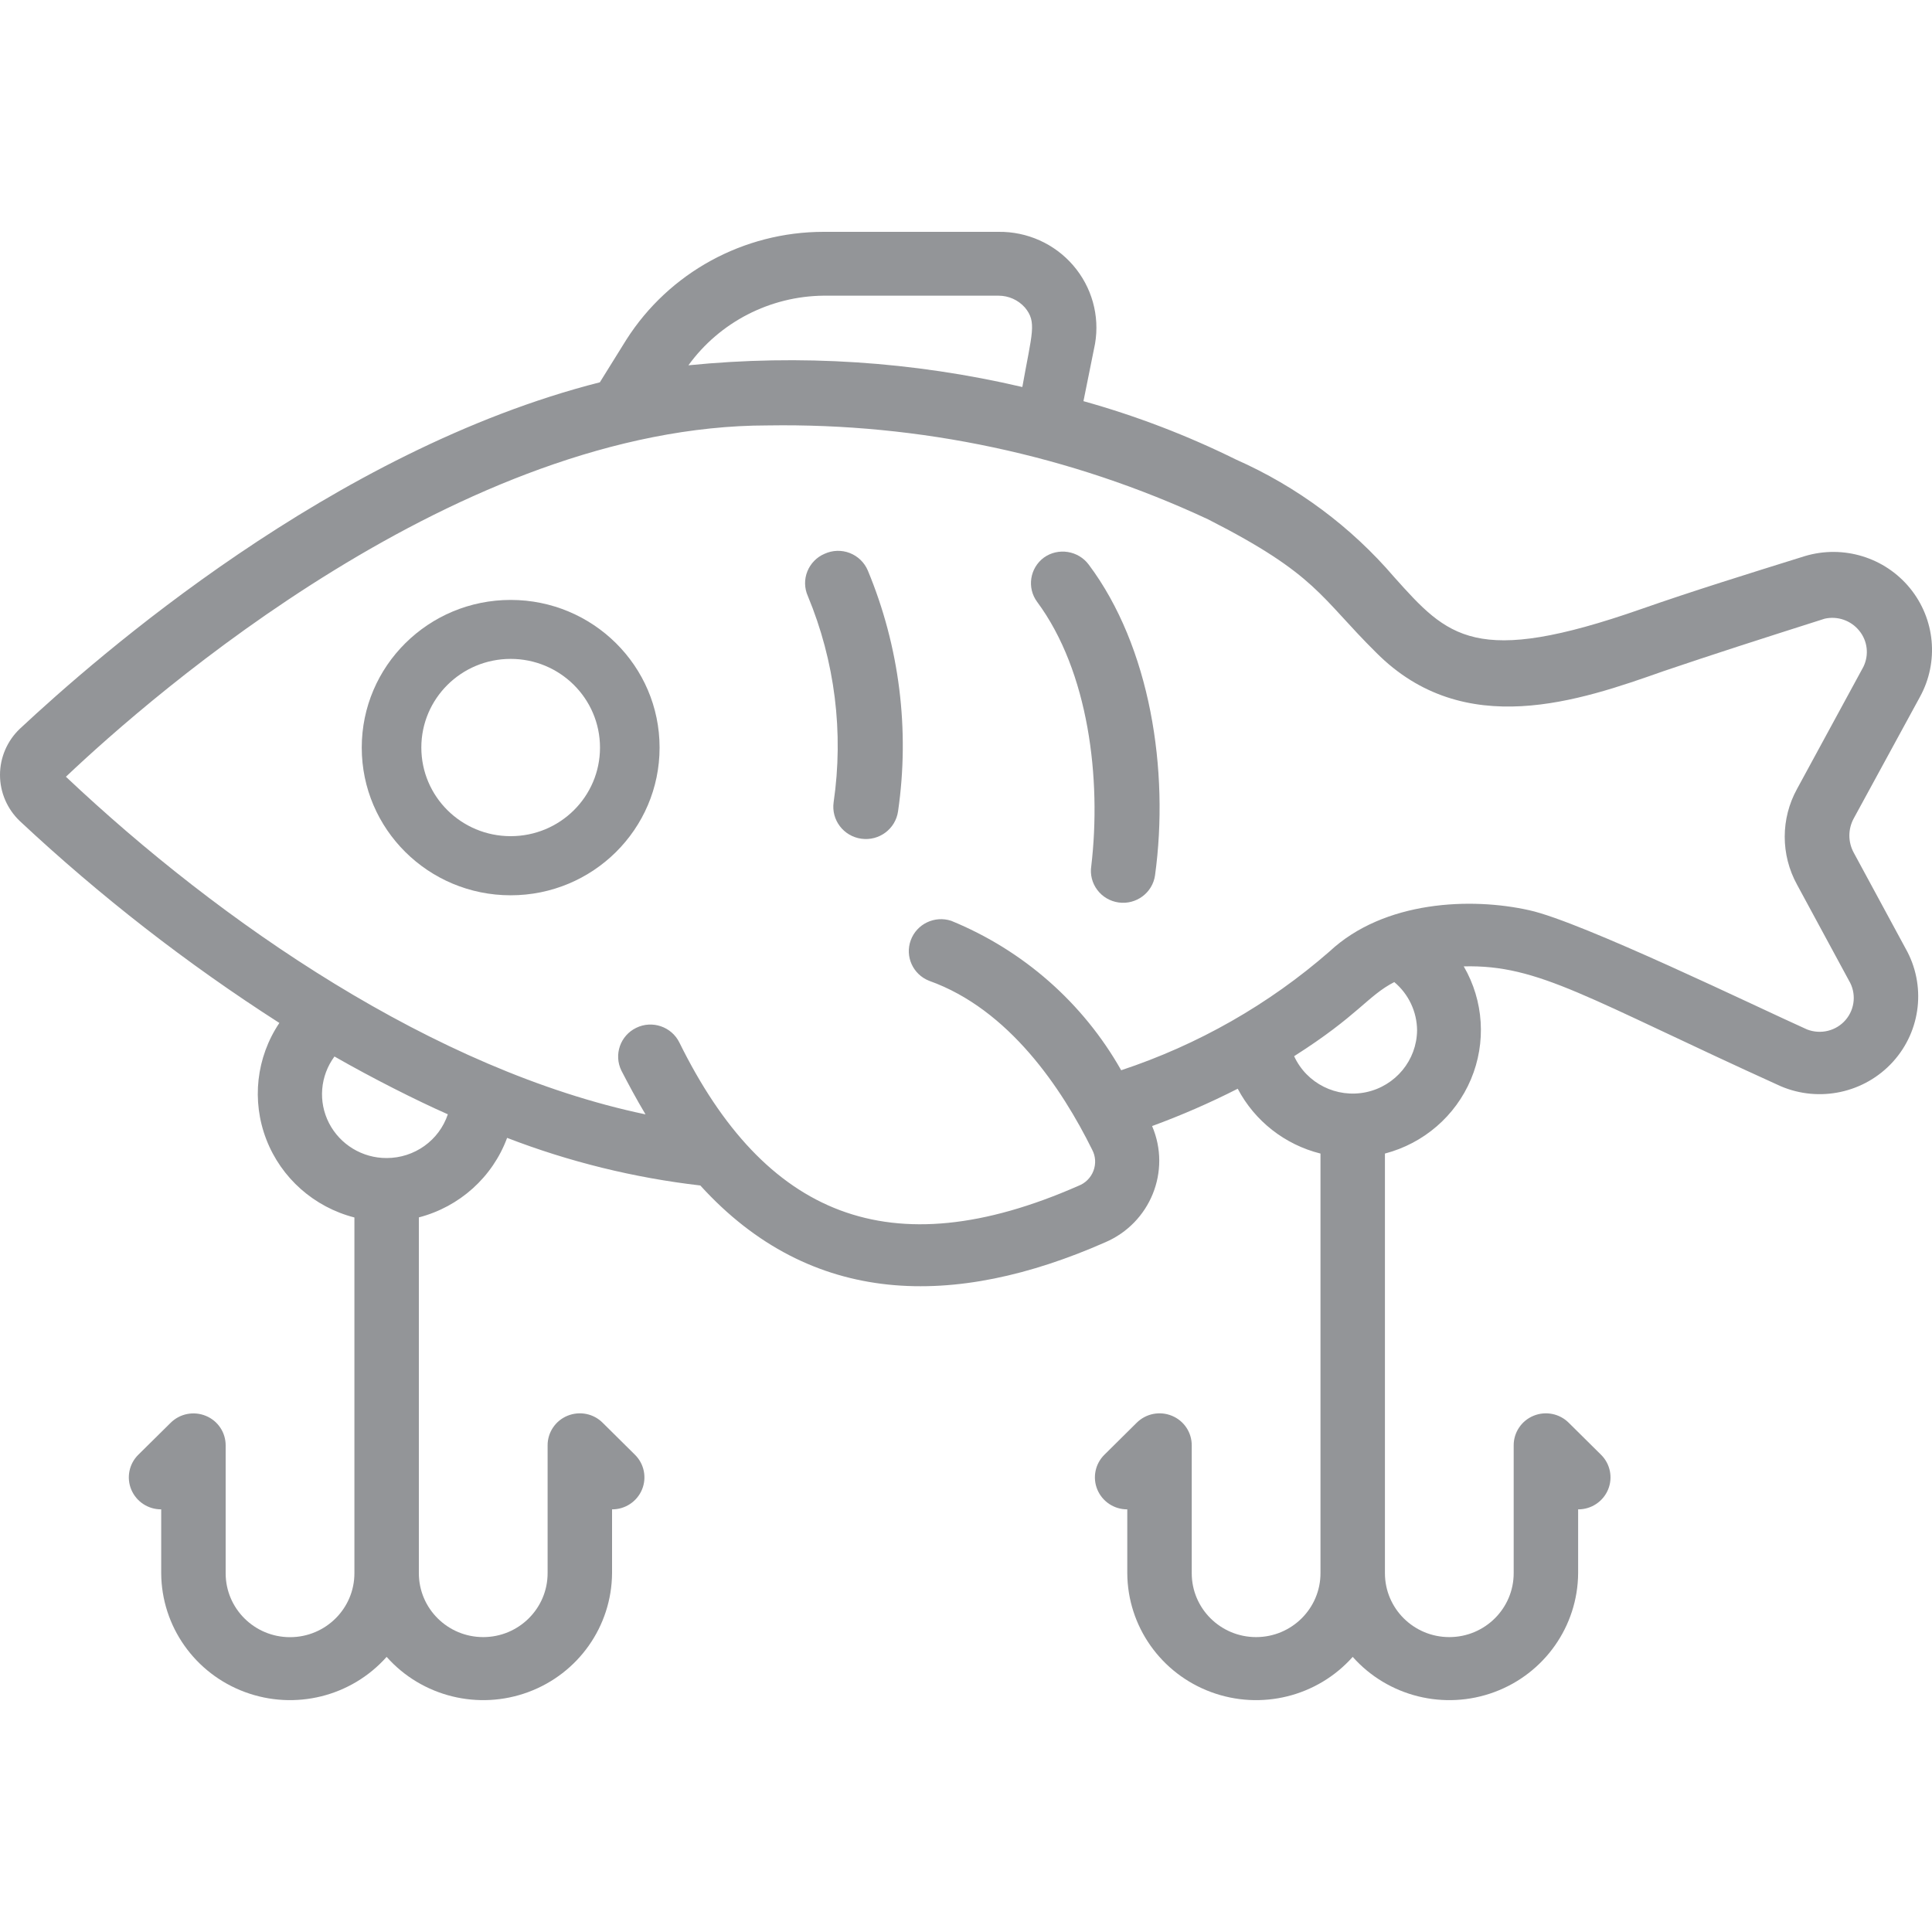 <?xml version="1.0" encoding="utf-8"?>
<!-- Generator: Adobe Illustrator 17.0.0, SVG Export Plug-In . SVG Version: 6.00 Build 0)  -->
<!DOCTYPE svg PUBLIC "-//W3C//DTD SVG 1.1//EN" "http://www.w3.org/Graphics/SVG/1.1/DTD/svg11.dtd">
<svg version="1.1" id="Layer_1" xmlns="http://www.w3.org/2000/svg" xmlns:xlink="http://www.w3.org/1999/xlink" x="0px" y="0px"
	 width="25px" height="25px" viewBox="0 0 25 25" enable-background="new 0 0 25 25" xml:space="preserve">
<g transform="translate(-1)">
	<path id="Shape" fill="#939598" d="M24.358,7.195C23.604,7.43,22.9,7.649,22.237,7.881c-2.15,0.752-2.5,0.364-3.196-0.413
		c-0.558-0.652-1.258-1.172-2.046-1.521c-0.633-0.313-1.294-0.566-1.975-0.756l0.15-0.744c0.062-0.363-0.042-0.734-0.284-1.014
		C14.645,3.154,14.291,2.995,13.92,3h-2.262c-1.037,0-2.001,0.528-2.554,1.397l-0.342,0.55C5.299,5.827,2.253,8.501,1.257,9.43
		C1.093,9.586,1,9.802,1,10.028c0,0.225,0.093,0.441,0.257,0.597c1.037,0.97,2.161,1.845,3.358,2.612
		c-0.299,0.445-0.362,1.007-0.169,1.507c0.193,0.5,0.618,0.876,1.14,1.01v4.604c0,0.456-0.373,0.827-0.833,0.827
		c-0.46,0-0.833-0.37-0.833-0.827v-1.653c0.001-0.168-0.1-0.32-0.257-0.384s-0.336-0.029-0.456,0.091L2.79,18.824
		c-0.12,0.118-0.156,0.297-0.091,0.452c0.065,0.155,0.218,0.256,0.387,0.255v0.827c0.004,0.686,0.435,1.297,1.083,1.537
		s1.377,0.059,1.834-0.455c0.457,0.514,1.187,0.695,1.834,0.455c0.648-0.24,1.078-0.852,1.083-1.537v-0.827
		c0.169,0.001,0.322-0.1,0.387-0.255c0.065-0.155,0.029-0.334-0.091-0.452l-0.417-0.413C8.68,18.291,8.5,18.256,8.343,18.32
		c-0.156,0.064-0.258,0.216-0.257,0.384v1.653c0,0.456-0.373,0.827-0.833,0.827s-0.833-0.37-0.833-0.827v-4.604
		c0.527-0.137,0.954-0.521,1.142-1.029c0.803,0.31,1.644,0.517,2.5,0.616c1.438,1.583,3.296,1.591,5.238,0.736
		c0.585-0.25,0.858-0.922,0.608-1.505c0.379-0.139,0.749-0.3,1.108-0.483c0.22,0.418,0.61,0.724,1.071,0.839v5.43
		c0,0.456-0.373,0.827-0.833,0.827c-0.46,0-0.833-0.37-0.833-0.827v-1.653c0.001-0.168-0.1-0.32-0.257-0.384
		c-0.156-0.064-0.336-0.029-0.456,0.091l-0.417,0.413c-0.12,0.118-0.156,0.297-0.091,0.452c0.065,0.155,0.218,0.256,0.387,0.255
		v0.827c0.004,0.686,0.435,1.297,1.083,1.537c0.648,0.24,1.377,0.059,1.834-0.455c0.457,0.514,1.187,0.695,1.834,0.455
		c0.648-0.24,1.078-0.852,1.083-1.537v-0.827c0.169,0.001,0.322-0.1,0.387-0.255c0.065-0.155,0.029-0.334-0.091-0.452l-0.417-0.413
		C21.18,18.291,21,18.256,20.844,18.32c-0.156,0.064-0.258,0.216-0.257,0.384v1.653c0,0.456-0.373,0.827-0.833,0.827
		c-0.46,0-0.833-0.37-0.833-0.827v-5.43c0.501-0.131,0.913-0.486,1.113-0.961c0.2-0.475,0.166-1.015-0.093-1.461
		c0.975-0.025,1.592,0.413,4.1,1.55c0.502,0.215,1.087,0.088,1.453-0.315c0.366-0.403,0.432-0.994,0.164-1.467l-0.671-1.24
		c-0.075-0.138-0.075-0.304,0-0.442l0.858-1.575c0.247-0.451,0.196-1.006-0.13-1.405S24.854,7.048,24.358,7.195L24.358,7.195z
		 M11.658,3.826h2.262c0.131,0,0.255,0.055,0.342,0.153c0.158,0.19,0.092,0.327-0.033,1.029c-1.415-0.331-2.875-0.426-4.321-0.281
		C10.313,4.168,10.963,3.833,11.658,3.826z M6.003,14.985c-0.314,0.001-0.602-0.174-0.745-0.451s-0.116-0.611,0.07-0.863
		c0.483,0.277,1.063,0.57,1.467,0.748C6.682,14.757,6.363,14.985,6.003,14.985z M19.337,13.332c-0.004,0.387-0.278,0.72-0.66,0.801
		c-0.382,0.08-0.769-0.113-0.931-0.466c0.833-0.529,0.95-0.781,1.296-0.959C19.227,12.863,19.335,13.091,19.337,13.332
		L19.337,13.332z M25.112,8.629l-0.858,1.579c-0.213,0.386-0.213,0.853,0,1.24l0.671,1.24c0.097,0.161,0.08,0.366-0.042,0.509
		c-0.122,0.143-0.323,0.193-0.5,0.124c-0.637-0.285-2.917-1.393-3.592-1.542c-0.75-0.169-1.879-0.128-2.587,0.533
		c-0.786,0.686-1.703,1.208-2.696,1.537c-0.493-0.872-1.268-1.553-2.2-1.934c-0.214-0.07-0.446,0.041-0.523,0.252
		c-0.077,0.21,0.029,0.443,0.239,0.525c1.033,0.368,1.717,1.393,2.109,2.186c0.045,0.085,0.05,0.184,0.016,0.273
		c-0.034,0.089-0.105,0.16-0.195,0.194c-2.446,1.075-4.059,0.384-5.163-1.855c-0.101-0.205-0.351-0.291-0.558-0.19
		c-0.207,0.1-0.293,0.348-0.192,0.554c0.092,0.178,0.196,0.372,0.312,0.566c-2.729-0.571-5.5-2.48-7.5-4.369
		c1.125-1.066,5.108-4.546,9.083-4.546c1.967-0.031,3.916,0.384,5.696,1.215c1.413,0.719,1.446,1.004,2.179,1.728
		c1.138,1.141,2.629,0.62,3.717,0.236c0.633-0.215,1.25-0.413,2.083-0.678c0.167-0.038,0.341,0.023,0.448,0.156
		C25.167,8.294,25.187,8.476,25.112,8.629L25.112,8.629z"/>
	<path fill="#939598" d="M7.608,7.763c-1.064,0-1.927,0.855-1.927,1.911s0.863,1.911,1.927,1.911s1.927-0.855,1.927-1.911
		S8.672,7.763,7.608,7.763z M7.608,10.82c-0.639,0-1.156-0.513-1.156-1.147s0.518-1.147,1.156-1.147S8.764,9.04,8.764,9.674
		S8.247,10.82,7.608,10.82z"/>
	<path fill="#939598" d="M11.67,7.166c-0.102,0.043-0.182,0.126-0.223,0.228c-0.041,0.102-0.039,0.217,0.006,0.318
		c0.351,0.844,0.466,1.766,0.334,2.67c-0.032,0.228,0.128,0.439,0.359,0.471c0.23,0.032,0.443-0.127,0.475-0.356
		c0.153-1.055,0.018-2.131-0.392-3.116c-0.044-0.103-0.128-0.184-0.233-0.225C11.89,7.115,11.773,7.119,11.67,7.166z"/>
	<path fill="#939598" d="M14.508,7.215c-0.183,0.136-0.222,0.392-0.087,0.574c0.667,0.901,0.833,2.29,0.7,3.418
		c-0.017,0.109,0.011,0.22,0.078,0.309c0.066,0.088,0.166,0.147,0.276,0.162c0.228,0.032,0.439-0.126,0.471-0.351
		c0.187-1.36-0.062-2.959-0.858-4.021C14.952,7.124,14.693,7.083,14.508,7.215L14.508,7.215z"/>
</g>
</svg>
